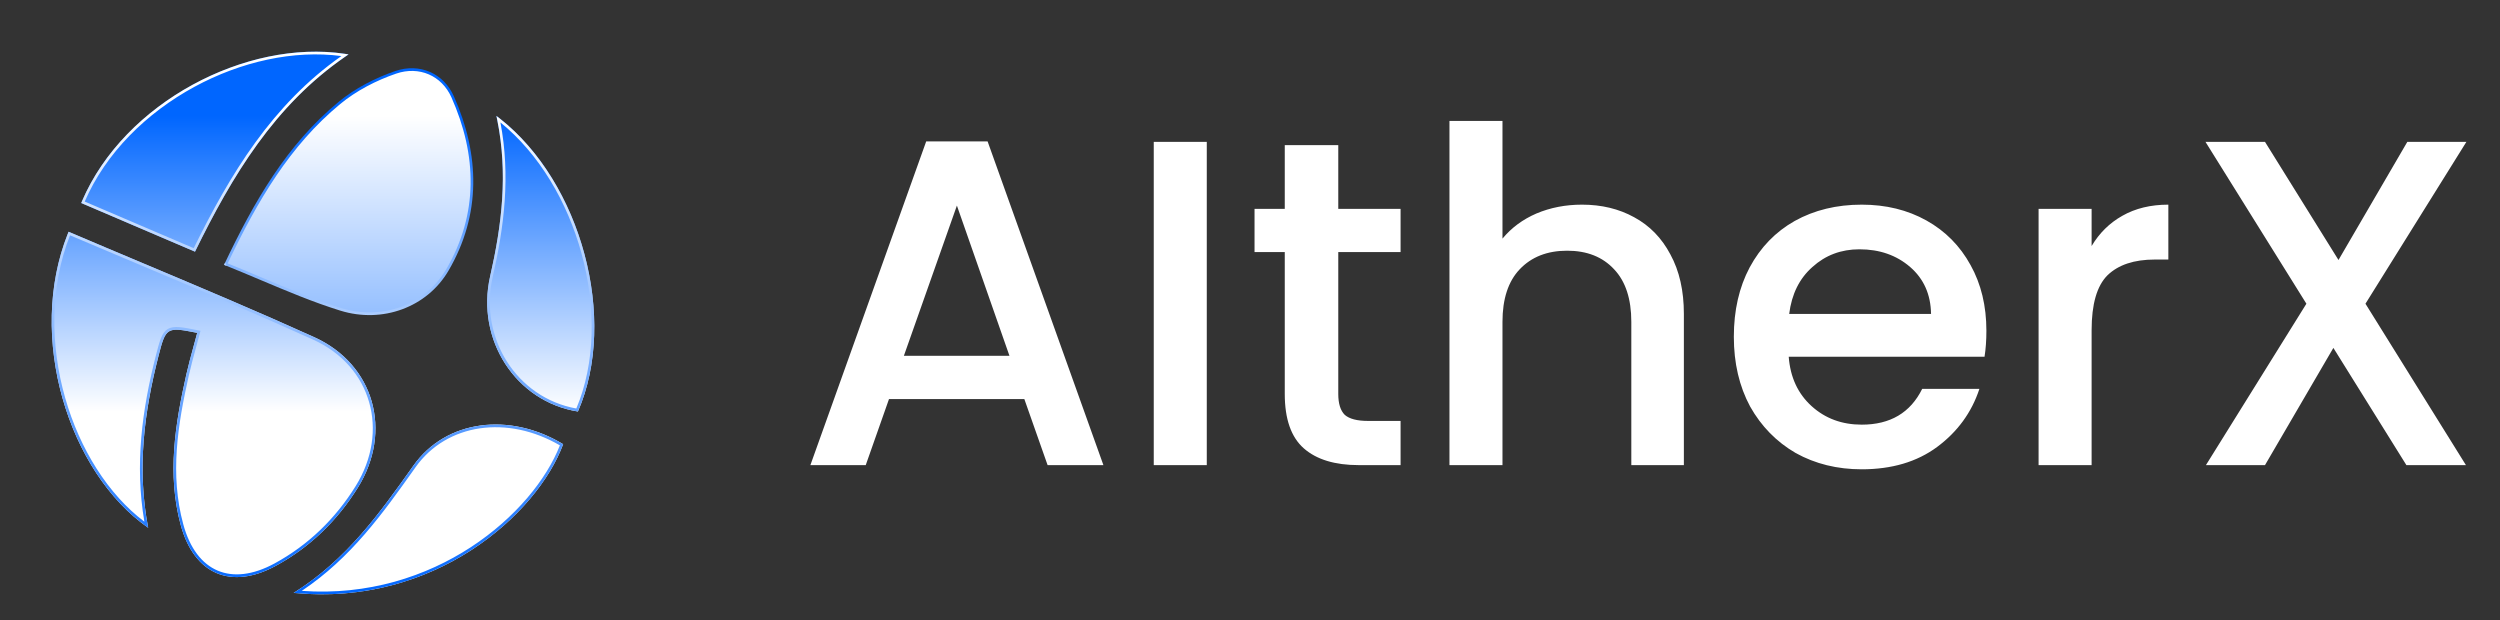 <svg width="129" height="32" viewBox="0 0 129 32" fill="none" xmlns="http://www.w3.org/2000/svg">
<rect x="0" y="0" width="129" height="32" fill="#333333" stroke="none"/>
<path d="M6.848 11.612C7.897 12.061 8.962 12.516 10.06 12.985H10.062C12.012 9.011 14.223 5.334 17.985 2.807C12.832 1.926 6.356 5.266 4.192 10.476C5.07 10.851 5.949 11.227 6.839 11.608L6.848 11.612Z" fill="url(#paint0_linear_2009_590)"/>
<path d="M11.561 13.667C13.109 10.39 14.804 7.457 17.472 5.257C18.316 4.559 19.363 4.019 20.403 3.664C21.646 3.241 22.886 3.773 23.417 4.963C24.76 7.982 24.841 11.062 23.142 13.968C22.038 15.856 19.734 16.703 17.561 16.029C16.167 15.596 14.816 15.026 13.435 14.443C12.819 14.183 12.197 13.921 11.563 13.667H11.561Z" fill="url(#paint1_linear_2009_590)"/>
<path d="M3.539 11.959C4.821 12.507 6.101 13.045 7.376 13.582C10.35 14.834 13.301 16.076 16.216 17.398C19.314 18.8 20.271 22.257 18.465 25.161C17.411 26.857 16.001 28.234 14.234 29.195C11.927 30.452 10.017 29.64 9.325 27.092C8.616 24.479 9.037 21.894 9.614 19.324C9.723 18.84 9.855 18.359 9.986 17.878C10.05 17.645 10.114 17.411 10.176 17.176C8.599 16.86 8.558 16.883 8.178 18.369C7.434 21.274 7.059 24.203 7.646 27.232C3.577 24.417 1.317 17.388 3.539 11.959Z" fill="url(#paint2_linear_2009_590)"/>
<path d="M21.276 24.105L21.334 24.023C23.016 21.655 26.302 21.251 29.058 22.92C27.714 26.567 22.363 31.312 15.155 30.594H15.153C17.882 28.883 19.574 26.501 21.276 24.105Z" fill="url(#paint3_linear_2009_590)"/>
<path d="M29.82 21.234C31.914 16.458 29.979 9.254 25.614 5.979C26.236 8.846 25.908 11.554 25.292 14.252C24.544 17.53 26.617 20.725 29.82 21.234Z" fill="url(#paint4_linear_2009_590)"/>
<path fill-rule="evenodd" clip-rule="evenodd" d="M6.892 11.479L6.901 11.483C7.913 11.916 8.94 12.355 9.996 12.806C11.885 8.975 14.036 5.407 17.615 2.893C15.161 2.567 12.43 3.178 10.031 4.481C7.561 5.823 5.456 7.89 4.372 10.401C5.201 10.755 6.03 11.11 6.869 11.469L6.892 11.479ZM4.318 10.53C5.139 10.881 5.961 11.232 6.793 11.588L6.823 11.601L6.848 11.612C7.897 12.061 8.962 12.516 10.06 12.985H10.062C11.983 9.071 14.157 5.445 17.817 2.922C17.873 2.883 17.929 2.845 17.985 2.807C17.918 2.796 17.852 2.785 17.785 2.775C12.708 2.019 6.433 5.278 4.246 10.347C4.228 10.39 4.209 10.433 4.192 10.476C4.192 10.476 4.192 10.476 4.192 10.476C4.234 10.493 4.276 10.511 4.318 10.53ZM17.557 5.366C14.951 7.516 13.277 10.375 11.749 13.591C12.337 13.828 12.915 14.072 13.487 14.313C14.869 14.897 16.214 15.464 17.6 15.895C19.719 16.552 21.956 15.724 23.025 13.896C24.697 11.037 24.62 8.006 23.293 5.021C22.792 3.899 21.626 3.395 20.446 3.797C19.418 4.148 18.387 4.681 17.557 5.366ZM11.689 13.717C11.647 13.7 11.605 13.684 11.563 13.667H11.561C11.562 13.665 11.562 13.664 11.563 13.663C11.566 13.657 11.568 13.651 11.571 13.646C11.588 13.61 11.604 13.575 11.621 13.54M16.216 17.398C13.301 16.076 10.35 14.834 7.376 13.582C6.101 13.045 4.821 12.507 3.539 11.959C3.531 11.977 3.524 11.995 3.517 12.013C3.507 12.038 3.497 12.063 3.487 12.089C1.381 17.427 3.55 24.254 7.485 27.117C7.538 27.156 7.592 27.194 7.646 27.232C7.633 27.166 7.621 27.101 7.609 27.036C7.075 24.077 7.451 21.212 8.178 18.369C8.547 16.926 8.596 16.862 10.041 17.149C10.085 17.158 10.13 17.167 10.176 17.176C10.164 17.221 10.152 17.267 10.14 17.312C10.09 17.501 10.038 17.689 9.986 17.878C9.855 18.358 9.723 18.84 9.614 19.324C9.037 21.894 8.616 24.479 9.325 27.092C10.017 29.64 11.927 30.452 14.234 29.195C16.001 28.234 17.411 26.857 18.465 25.161C20.271 22.257 19.314 18.8 16.216 17.398ZM8.046 18.333C8.14 17.965 8.216 17.675 8.302 17.458C8.389 17.241 8.494 17.075 8.659 16.976C8.823 16.878 9.022 16.861 9.263 16.881C9.504 16.9 9.81 16.96 10.202 17.039L10.346 17.068L10.308 17.213C10.246 17.448 10.182 17.682 10.118 17.915C9.986 18.397 9.856 18.875 9.747 19.356C9.17 21.923 8.758 24.478 9.457 27.054C9.795 28.301 10.424 29.098 11.226 29.441C12.029 29.784 13.04 29.687 14.17 29.072C15.915 28.122 17.308 26.762 18.35 25.086C19.233 23.665 19.437 22.117 19.048 20.756C18.66 19.395 17.675 18.211 16.161 17.526C13.248 16.205 10.299 14.964 7.325 13.712C6.091 13.193 4.853 12.671 3.613 12.143C2.568 14.791 2.588 17.818 3.364 20.536C4.117 23.174 5.578 25.507 7.45 26.919C6.948 23.983 7.327 21.141 8.046 18.333ZM21.445 24.105L21.381 24.196C19.754 26.485 18.122 28.783 15.57 30.489C22.44 30.984 27.526 26.487 28.889 22.981C26.199 21.409 23.055 21.838 21.445 24.105ZM29.058 22.92C27.728 26.529 22.474 31.214 15.379 30.614C15.305 30.608 15.23 30.601 15.155 30.594C15.155 30.594 15.155 30.594 15.155 30.594C15.219 30.553 15.282 30.512 15.345 30.471C17.962 28.77 19.614 26.445 21.276 24.105L21.334 24.023C23.016 21.655 26.302 21.251 29.058 22.92ZM25.614 5.979C25.629 6.049 25.643 6.118 25.657 6.187C26.22 8.977 25.893 11.619 25.292 14.252C24.544 17.53 26.617 20.725 29.82 21.234C31.887 16.519 30.028 9.438 25.781 6.107C25.726 6.064 25.67 6.021 25.614 5.979ZM25.822 6.318C26.347 9.078 26.017 11.692 25.425 14.284C24.703 17.449 26.674 20.531 29.738 21.078C30.727 18.744 30.758 15.827 30.007 13.082C29.281 10.424 27.826 7.943 25.822 6.318Z" fill="url(#paint5_linear_2009_590)"/>
<path d="M52.856 20.592H45.872L44.672 24H41.816L47.792 7.296H50.96L56.936 24H54.056L52.856 20.592ZM52.088 18.36L49.376 10.608L46.64 18.36H52.088ZM62.27 7.32V24H59.534V7.32H62.27ZM69.055 13.008V20.328C69.055 20.824 69.166 21.184 69.391 21.408C69.63 21.616 70.031 21.72 70.591 21.72H72.27V24H70.111C68.879 24 67.934 23.712 67.278 23.136C66.623 22.56 66.294 21.624 66.294 20.328V13.008H64.734V10.776H66.294V7.488H69.055V10.776H72.27V13.008H69.055ZM81.632 10.56C82.64 10.56 83.536 10.776 84.32 11.208C85.12 11.64 85.744 12.28 86.192 13.128C86.656 13.976 86.888 15 86.888 16.2V24H84.176V16.608C84.176 15.424 83.88 14.52 83.288 13.896C82.696 13.256 81.888 12.936 80.864 12.936C79.84 12.936 79.024 13.256 78.416 13.896C77.824 14.52 77.528 15.424 77.528 16.608V24H74.792V6.24H77.528V12.312C77.992 11.752 78.576 11.32 79.28 11.016C80 10.712 80.784 10.56 81.632 10.56ZM102.498 17.064C102.498 17.56 102.466 18.008 102.402 18.408H92.298C92.378 19.464 92.77 20.312 93.474 20.952C94.178 21.592 95.042 21.912 96.066 21.912C97.538 21.912 98.578 21.296 99.186 20.064H102.138C101.738 21.28 101.01 22.28 99.954 23.064C98.914 23.832 97.618 24.216 96.066 24.216C94.802 24.216 93.666 23.936 92.658 23.376C91.666 22.8 90.882 22 90.306 20.976C89.746 19.936 89.466 18.736 89.466 17.376C89.466 16.016 89.738 14.824 90.282 13.8C90.842 12.76 91.618 11.96 92.61 11.4C93.618 10.84 94.77 10.56 96.066 10.56C97.314 10.56 98.426 10.832 99.402 11.376C100.378 11.92 101.138 12.688 101.682 13.68C102.226 14.656 102.498 15.784 102.498 17.064ZM99.642 16.2C99.626 15.192 99.266 14.384 98.562 13.776C97.858 13.168 96.986 12.864 95.946 12.864C95.002 12.864 94.194 13.168 93.522 13.776C92.85 14.368 92.45 15.176 92.322 16.2H99.642ZM107.927 12.696C108.327 12.024 108.855 11.504 109.511 11.136C110.183 10.752 110.975 10.56 111.887 10.56V13.392H111.191C110.119 13.392 109.303 13.664 108.743 14.208C108.199 14.752 107.927 15.696 107.927 17.04V24H105.191V10.776H107.927V12.696ZM122.058 15.672L127.242 24H124.17L120.402 17.952L116.874 24H113.826L119.01 15.672L113.802 7.32H116.874L120.666 13.416L124.218 7.32H127.266L122.058 15.672Z" fill="white"/>
<defs>
<linearGradient id="paint0_linear_2009_590" x1="27.903" y1="5.979" x2="27.903" y2="21.234" gradientUnits="userSpaceOnUse">
<stop stop-color="#0066FF"/>
<stop offset="1" stop-color="white"/>
</linearGradient>
<linearGradient id="paint1_linear_2009_590" x1="27.903" y1="5.979" x2="27.903" y2="21.234" gradientUnits="userSpaceOnUse">
<stop stop-color="#0066FF"/>
<stop offset="1" stop-color="white"/>
</linearGradient>
<linearGradient id="paint2_linear_2009_590" x1="27.903" y1="5.979" x2="27.903" y2="21.234" gradientUnits="userSpaceOnUse">
<stop stop-color="#0066FF"/>
<stop offset="1" stop-color="white"/>
</linearGradient>
<linearGradient id="paint3_linear_2009_590" x1="27.903" y1="5.979" x2="27.903" y2="21.234" gradientUnits="userSpaceOnUse">
<stop stop-color="#0066FF"/>
<stop offset="1" stop-color="white"/>
</linearGradient>
<linearGradient id="paint4_linear_2009_590" x1="27.903" y1="5.979" x2="27.903" y2="21.234" gradientUnits="userSpaceOnUse">
<stop stop-color="#0066FF"/>
<stop offset="1" stop-color="white"/>
</linearGradient>
<linearGradient id="paint5_linear_2009_590" x1="27.903" y1="5.979" x2="27.903" y2="30.666" gradientUnits="userSpaceOnUse">
<stop stop-color="white"/>
<stop offset="1" stop-color="#0066FF"/>
</linearGradient>
</defs>
</svg>

